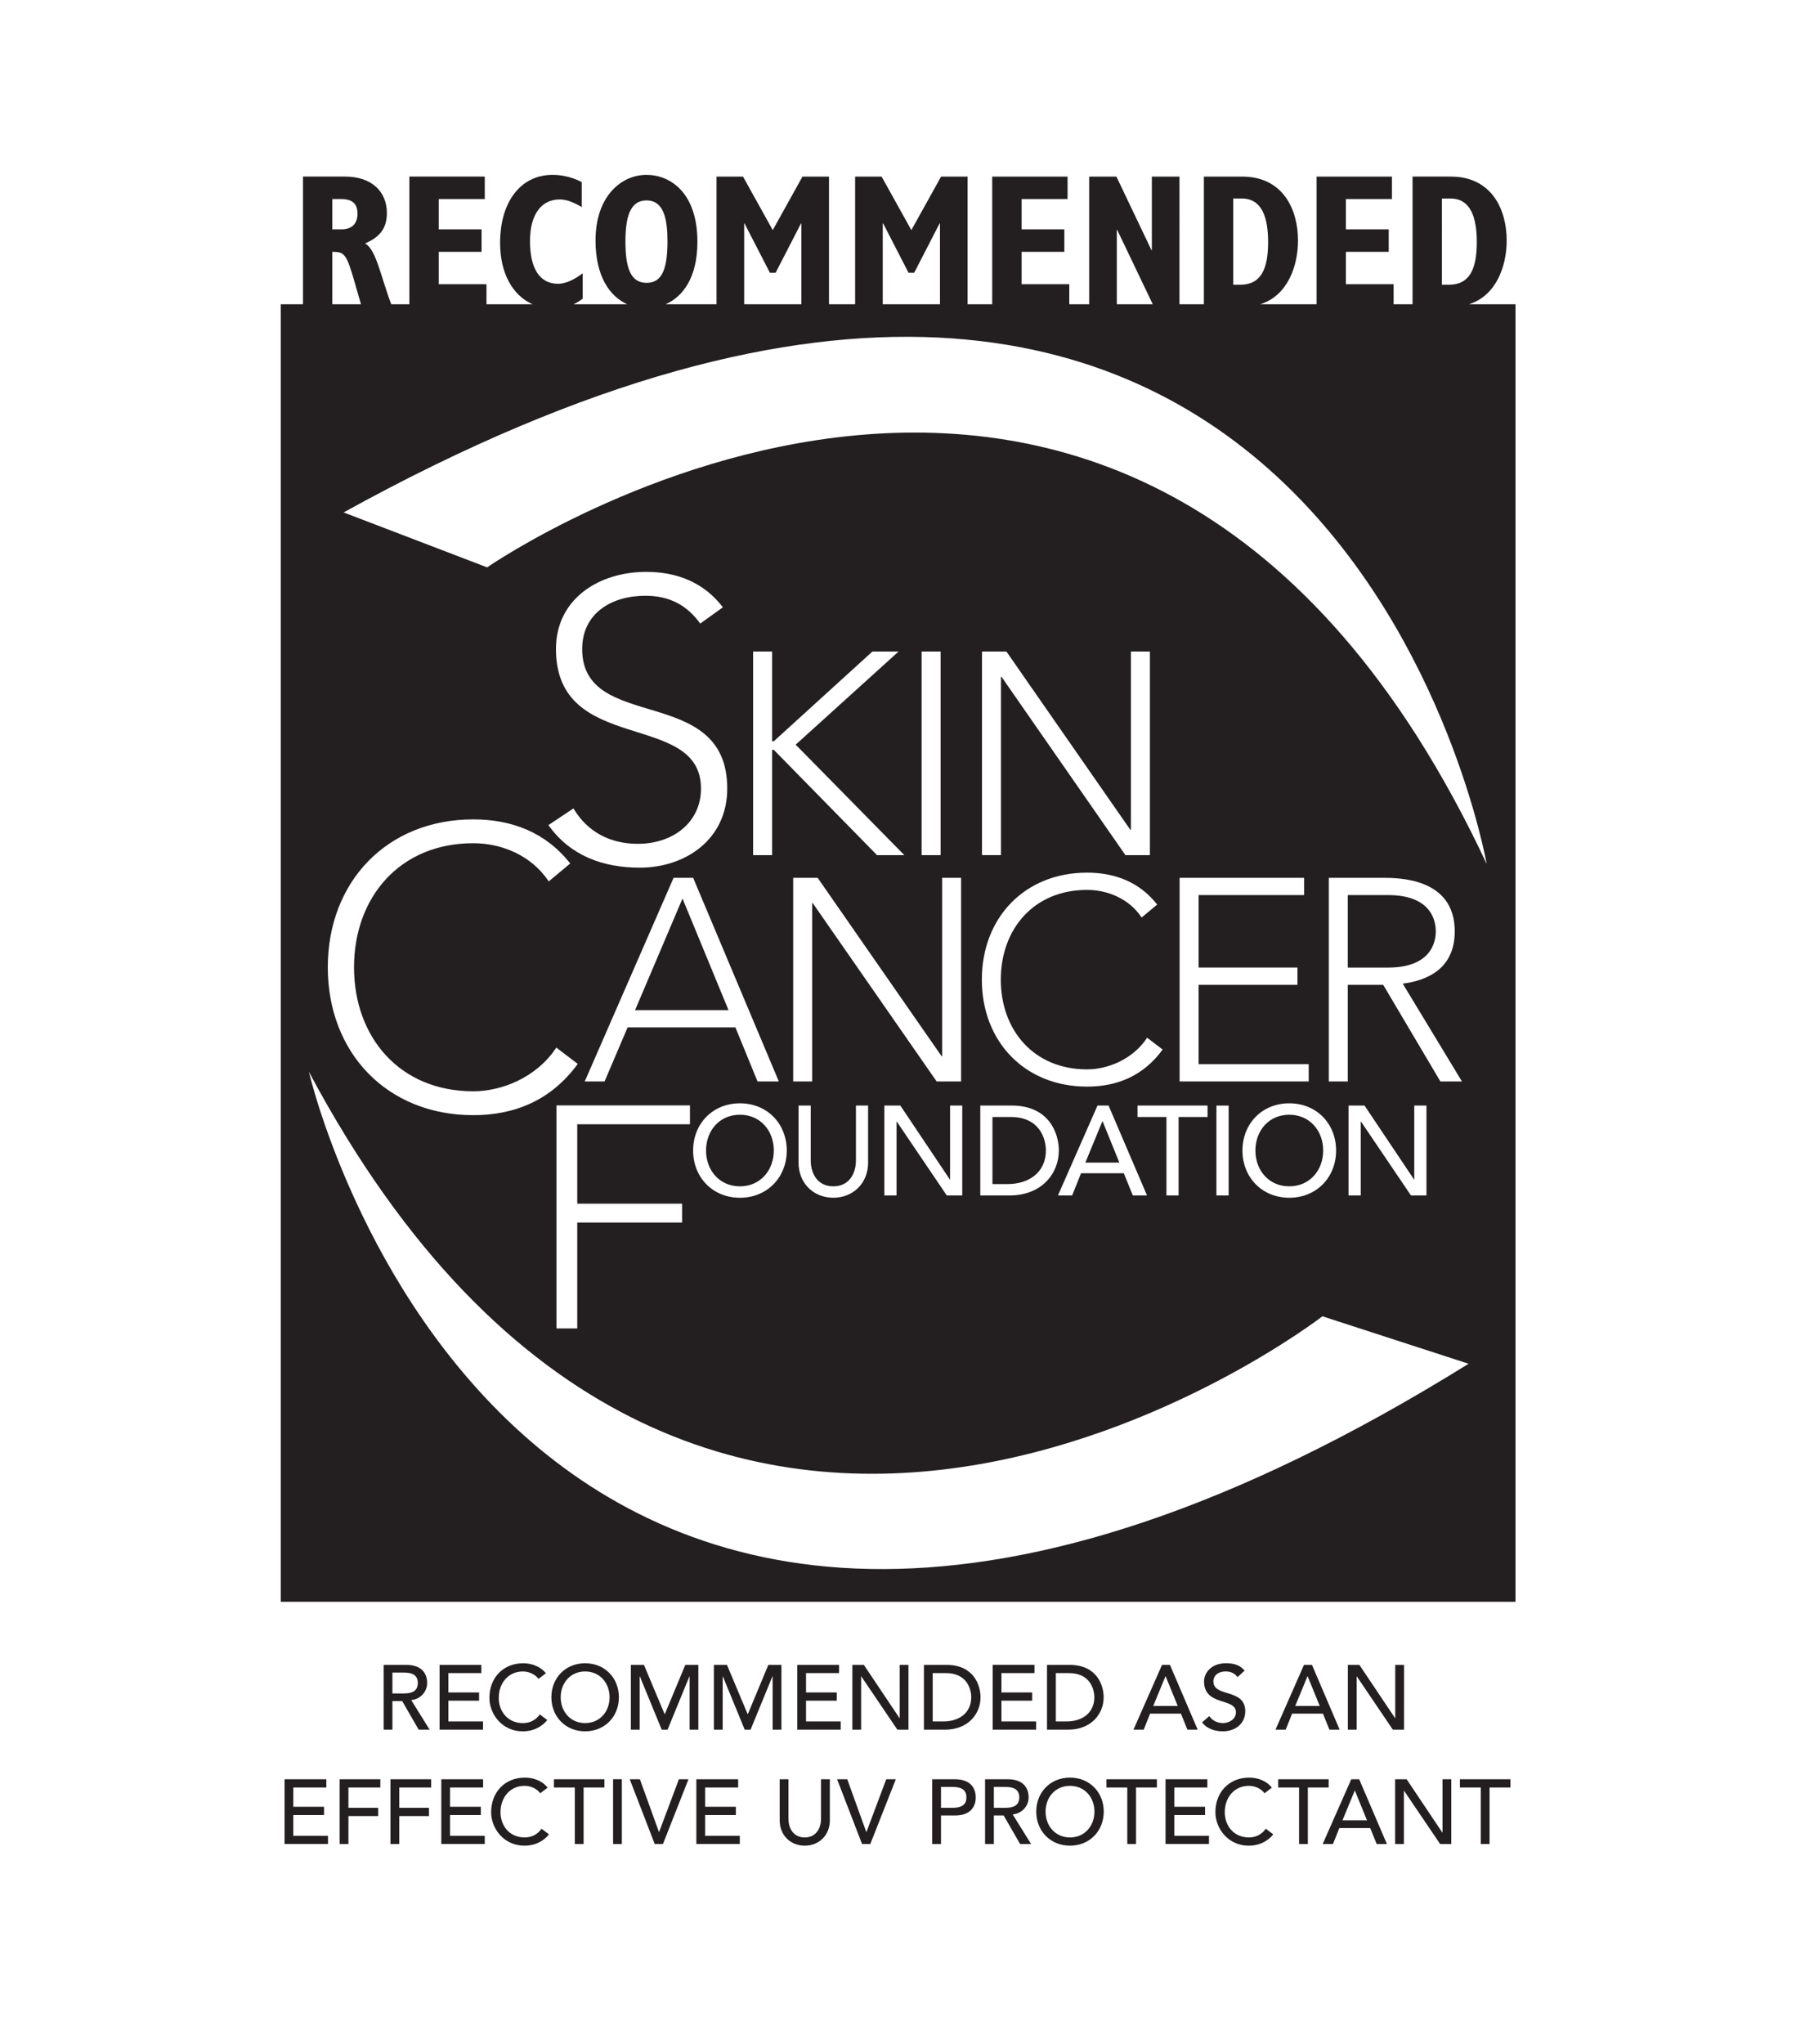 <svg xmlns="http://www.w3.org/2000/svg" xmlns:xlink="http://www.w3.org/1999/xlink" id="Layer_1" x="0px" y="0px" width="176.667px" height="200px" viewBox="0 0 176.667 200" xml:space="preserve"><g>	<defs>		<rect id="SVGID_1_" x="27.478" y="17.111" width="120.849" height="163.471"></rect>	</defs>	<clipPath id="SVGID_2_">		<use xlink:href="#SVGID_1_"></use>	</clipPath>	<path clip-path="url(#SVGID_2_)" fill="#231F20" d="M82.125,163.699v-0.804h-4.093v6.338h4.254v-0.807h-3.395v-2.03h3.007v-0.806  h-3.007v-1.892H82.125z M93.472,174.086h-2.231v6.334h0.86v-2.791h1.371c1.618,0,2.031-0.977,2.031-1.773  S95.09,174.086,93.472,174.086 M93.229,176.877h-1.128v-2.041h1.128c0.681,0,1.36,0.16,1.36,1.02  C94.589,176.717,93.91,176.877,93.229,176.877 M84.807,179.241h-0.02l-1.86-5.154h-0.994l2.442,6.334h0.807l2.497-6.334H86.74  L84.807,179.241z M51.178,163.537c0.584,0,1.174,0.262,1.534,0.726l0.717-0.546c-0.513-0.669-1.39-0.982-2.222-0.982  c-1.95,0-3.305,1.414-3.305,3.385c0,1.592,1.245,3.276,3.26,3.276c1.45,0,2.209-0.853,2.398-1.111l-0.725-0.545  c-0.376,0.527-0.929,0.85-1.658,0.85c-1.474,0-2.361-1.136-2.361-2.47C48.817,164.676,49.757,163.537,51.178,163.537   M80.358,177.97c0,0.786-0.396,1.807-1.593,1.807c-1.201,0-1.593-1.021-1.593-1.807v-3.884h-0.86v4.019  c0,1.466,1.065,2.478,2.454,2.478c1.386,0,2.455-1.012,2.455-2.478v-4.019h-0.862V177.97z M76.483,169.233v-6.338h-1.282  l-1.996,4.797h-0.038l-2.013-4.797h-1.281v6.338h0.861v-5.211h0.018l2.138,5.211h0.574l2.138-5.211h0.02v5.211H76.483z   M28.709,177.585h3.007v-0.808h-3.007v-1.888h3.232v-0.804h-4.091v6.334h4.253v-0.805h-3.395V177.585z M88.062,168.103h-0.019  l-3.493-5.208h-1.125v6.338h0.857v-5.211h0.02l3.528,5.211h1.088v-6.338h-0.857V168.103z M44.05,177.585h3.01v-0.808h-3.01v-1.888  h3.234v-0.804h-4.091v6.334h4.252v-0.805H44.05V177.585z M51.35,179.777c-1.478,0-2.363-1.137-2.363-2.468  c0-1.445,0.939-2.581,2.363-2.581c0.582,0,1.174,0.258,1.531,0.726l0.716-0.546c-0.51-0.671-1.39-0.985-2.219-0.985  c-1.953,0-3.307,1.413-3.307,3.387c0,1.591,1.244,3.273,3.259,3.273c1.451,0,2.21-0.848,2.398-1.111l-0.722-0.545  C52.629,179.455,52.076,179.777,51.35,179.777 M33.242,180.42h0.861v-2.737h2.91v-0.806h-2.91v-1.987h3.122v-0.804h-3.983V180.42z   M38.216,180.42h0.86v-2.737h2.91v-0.806h-2.91v-1.987h3.125v-0.804h-3.985V180.42z M57.271,162.734  c-1.934,0-3.304,1.449-3.304,3.33c0,1.877,1.37,3.331,3.304,3.331c1.934,0,3.304-1.454,3.304-3.331  C60.575,164.183,59.205,162.734,57.271,162.734 M57.271,168.588c-1.451,0-2.392-1.136-2.392-2.524c0-1.388,0.941-2.527,2.392-2.527  c1.449,0,2.392,1.14,2.392,2.527C59.663,167.453,58.72,168.588,57.271,168.588 M60.007,180.42h0.858v-6.338h-0.858V180.42z   M47.113,163.699v-0.804h-4.089v6.338h4.252v-0.807h-3.393v-2.03h3.008v-0.806h-3.008v-1.892H47.113z M41.809,164.667  c0-0.797-0.411-1.771-2.03-1.771h-2.229v6.338h0.858v-2.795h0.958l1.613,2.795h1.073l-1.801-2.892  C41.21,166.235,41.809,165.473,41.809,164.667 M39.535,165.688h-1.127v-2.041h1.127c0.681,0,1.361,0.161,1.361,1.02  C40.896,165.526,40.215,165.688,39.535,165.688 M69.017,177.585h3.007v-0.808h-3.007v-1.888h3.231v-0.804h-4.091v6.334h4.253  v-0.805h-3.393V177.585z M54.218,174.89h2.042v5.53h0.86v-5.53h2.039v-0.804h-4.941V174.89z M64.512,179.241h-0.018l-1.861-5.154  h-0.995l2.444,6.334h0.805l2.498-6.334h-0.937L64.512,179.241z M68.354,169.233v-6.338h-1.279l-1.997,4.797h-0.036l-2.014-4.797  h-1.282v6.338h0.861v-5.211h0.019l2.14,5.211h0.572l2.14-5.211h0.019v5.211H68.354z M115.586,167.665l0.635,1.568h1.003  l-2.713-6.338h-0.777l-2.794,6.338h1.001l0.628-1.568H115.586z M114.074,164.006h0.015l1.183,2.907h-2.398L114.074,164.006z   M122.236,179.777c-1.475,0-2.361-1.137-2.361-2.468c0-1.445,0.938-2.581,2.361-2.581c0.584,0,1.177,0.258,1.534,0.726l0.714-0.546  c-0.512-0.671-1.388-0.985-2.22-0.985c-1.95,0-3.305,1.413-3.305,3.387c0,1.591,1.245,3.273,3.259,3.273  c1.451,0,2.21-0.848,2.398-1.111l-0.725-0.545C123.517,179.455,122.965,179.777,122.236,179.777 M137.422,162.895h-0.861v5.208  h-0.017l-3.492-5.208h-1.129v6.338h0.86v-5.211h0.018l3.526,5.211h1.095V162.895z M126.467,167.665h3.018l0.635,1.568h1.001  l-2.709-6.338h-0.782l-2.79,6.338h0.998L126.467,167.665z M127.972,164.006h0.015l1.184,2.907h-2.399L127.972,164.006z   M130.047,174.086h-4.941v0.804h2.042v5.53h0.861v-5.53h2.038V174.086z M132.256,174.086l-2.796,6.334h1.005l0.627-1.564h3.017  l0.637,1.564h0.999l-2.712-6.334H132.256z M131.395,178.105l1.201-2.91h0.018l1.183,2.91H131.395z M92.643,162.895H90.43v6.338  H92.5c2.262,0,3.47-1.551,3.47-3.169C95.971,164.891,95.319,162.895,92.643,162.895 M92.373,168.426H91.29v-4.728h1.292  c2.057,0,2.479,1.56,2.479,2.365C95.06,167.629,93.825,168.426,92.373,168.426 M141.188,179.294h-0.021l-3.49-5.208h-1.127v6.334  h0.859v-5.209h0.017l3.528,5.209h1.091v-6.334h-0.857V179.294z M142.892,174.89h2.042v5.53h0.859v-5.53h2.04v-0.804h-4.941V174.89z   M108.292,174.89h2.042v5.53h0.857v-5.53h2.042v-0.804h-4.941V174.89z M104.729,173.922c-1.935,0-3.305,1.45-3.305,3.33  s1.37,3.33,3.305,3.33c1.934,0,3.302-1.45,3.302-3.33S106.662,173.922,104.729,173.922 M104.729,179.777  c-1.451,0-2.393-1.137-2.393-2.524c0-1.389,0.942-2.524,2.393-2.524c1.449,0,2.391,1.136,2.391,2.524  C107.119,178.64,106.178,179.777,104.729,179.777 M108.022,166.064c0-1.173-0.655-3.169-3.332-3.169h-2.212v6.338h2.07  C106.812,169.233,108.022,167.682,108.022,166.064 M104.422,168.426h-1.081v-4.728h1.286c2.061,0,2.482,1.56,2.482,2.365  C107.109,167.629,105.874,168.426,104.422,168.426 M100.679,175.856c0-0.797-0.413-1.77-2.033-1.77h-2.231v6.334h0.861v-2.791h0.96  l1.609,2.791h1.074l-1.798-2.891C100.078,177.424,100.679,176.661,100.679,175.856 M97.276,176.877v-2.041h1.128  c0.679,0,1.36,0.16,1.36,1.02c0,0.861-0.682,1.021-1.36,1.021H97.276z M98.019,166.396h3.008v-0.806h-3.008v-1.892h3.231v-0.804  h-4.09v6.338h4.252v-0.807h-3.393V166.396z M119.708,168.588c-0.511,0-1.039-0.216-1.345-0.684l-0.707,0.612  c0.431,0.6,1.21,0.878,2.024,0.878c1.219,0,2.201-0.737,2.201-1.964c0-2.28-3.121-1.322-3.121-2.926  c0-0.393,0.283-0.969,1.234-0.969c0.493,0,0.911,0.228,1.128,0.559l0.697-0.64c-0.474-0.579-1.137-0.722-1.825-0.722  c-1.521,0-2.147,1.03-2.147,1.771c0,2.469,3.123,1.568,3.123,3.026C120.971,168.227,120.272,168.588,119.708,168.588   M114.94,177.585h3.009v-0.808h-3.009v-1.888h3.232v-0.804h-4.093v6.334h4.253v-0.805h-3.393V177.585z M143.775,29.769  c2.682-0.836,3.694-3.754,3.694-6.231c0-3.094-1.502-6.26-5.47-6.26h-3.743v12.491h-1.854v-1.963h-4.67v-3.168h4.191v-2.198h-4.191  v-2.963h4.504v-2.198h-7.374v12.491h-5.513c2.686-0.836,3.695-3.754,3.695-6.231c0-3.094-1.501-6.26-5.465-6.26h-3.747v12.491  h-2.39V17.278h-2.703v7.193h-0.039l-3.43-7.193h-2.666v12.491h-1.947v-1.963h-4.67v-3.168h4.187v-2.198h-4.187v-2.963h4.503v-2.198  h-7.376v12.491h-2.409V17.278H92.11l-2.91,5.236l-2.91-5.236h-2.594v12.491h-2.557V17.278h-2.595l-2.91,5.236l-2.91-5.236H70.13  v12.491h-4.974c1.628-0.726,3.103-2.532,3.103-6.118c0-4.771-2.629-6.542-4.984-6.542c-2.466,0-4.986,2.088-4.986,6.41  c0,3.526,1.39,5.473,3.1,6.249h-5.25c0.308-0.143,0.603-0.322,0.89-0.547v-2.479c-0.813,0.615-1.668,1.024-2.407,1.024  c-1.783,0-2.747-1.47-2.747-4.173c0-2.794,1.243-4.078,2.894-4.078c0.629,0,1.24,0.205,2.169,0.743v-2.441  c-0.892-0.465-1.873-0.708-2.857-0.708c-3.112,0-5.133,2.626-5.133,6.653c0,2.995,1.24,5.153,3.179,6.006h-4.512v-1.963h-4.671  v-3.168h4.19v-2.198h-4.19v-2.963h4.504v-2.198h-7.378v12.491h-1.774c-1.01-2.629-1.461-5.338-2.562-5.952  c1.502-0.634,2.132-1.546,2.132-2.978c0-2.088-1.484-3.561-4.078-3.561h-4.133v12.491h-2.177v126.95h120.851V29.769H143.775z   M141.129,19.423h0.836c1.982,0,2.577,1.861,2.577,4.265c0,2.552-0.651,4.171-2.726,4.171h-0.688V19.423z M120.707,19.423h0.835  c1.981,0,2.576,1.861,2.576,4.265c0,2.552-0.649,4.171-2.725,4.171h-0.687V19.423z M109.31,22.494h0.037l3.482,7.275h-3.52V22.494z   M86.401,21.862h0.039l2.484,4.825h0.554l2.485-4.825h0.038v7.907h-5.6V21.862z M72.837,21.862h0.036l2.483,4.825h0.558  l2.485-4.825h0.035v7.907h-5.597V21.862z M61.215,23.631c0-2.495,0.502-4.022,2.06-4.022c1.705,0,2.055,1.824,2.055,4.022  c0,3.057-0.722,4.043-2.055,4.043C61.7,27.674,61.215,26.166,61.215,23.631 M32.527,19.476h0.871c1.057,0,1.593,0.43,1.593,1.435  c0,1.007-0.592,1.529-1.556,1.529h-0.908V19.476z M32.527,24.638c1.204,0,1.39,0.223,2.186,2.983l0.617,2.148h-2.803V24.638z   M46.318,80.169c3.736,0,7.082,1.247,9.492,4.316l-2.101,1.752c-1.708-2.565-4.627-3.735-7.391-3.735  c-7.192,0-11.667,5.294-11.667,12.137c0,6.848,4.474,12.134,11.667,12.134c2.763,0,6.184-1.32,8.132-4.277l2.098,1.596  c-2.606,3.577-6.184,5.017-10.23,5.017c-8.399,0-14.234-6.067-14.234-14.469S37.918,80.169,46.318,80.169 M54.415,63.5  c0-4.902,4.201-7.547,8.828-7.547c2.995,0,5.639,1.013,7.509,3.465l-2.217,1.594c-1.286-1.788-2.997-2.723-5.368-2.723  c-3.308,0-6.185,1.712-6.185,5.212c0,8.283,14.198,3.306,14.198,13.65c0,4.98-4.087,7.742-8.56,7.742  c-3.618,0-6.807-1.167-8.944-4.163l2.451-1.633c1.361,2.292,3.577,3.463,6.299,3.463c3.463,0,6.183-2.102,6.183-5.409  C68.609,69.453,54.415,73.961,54.415,63.5 M75.74,72.523l9.651-8.779h2.56l-10.072,9.115l10.636,10.809h-2.673L75.74,73.367h-0.169  v10.301h-1.859V63.744h1.859v8.779H75.74z M92.155,103.335h0.056V85.886h1.859v19.924h-2.394L79.55,88.365h-0.058v17.445h-1.858  V85.886h2.394L92.155,103.335z M90.206,63.744h1.857v19.924h-1.857V63.744z M94.182,108.168v8.797h-1.515l-4.893-7.229H87.75v7.229  h-1.193v-8.797h1.564l4.846,7.234h0.022v-7.234H94.182z M81.562,116.071c1.666,0,2.213-1.415,2.213-2.509v-5.394h1.192v5.582  c0,2.033-1.48,3.438-3.405,3.438c-1.923,0-3.403-1.405-3.403-3.438v-5.582h1.193v5.394  C79.352,114.656,79.898,116.071,81.562,116.071 M76.229,105.81h-2.084l-2.165-5.287H61.427l-2.254,5.287h-1.942l8.697-19.924h1.915  L76.229,105.81z M77.005,112.568c0,2.609-1.9,4.621-4.582,4.621c-2.685,0-4.583-2.012-4.583-4.621c0-2.607,1.898-4.619,4.583-4.619  C75.104,107.949,77.005,109.96,77.005,112.568 M66.76,117.77v1.847H56.499v10.356h-2.033v-21.819h13.066v1.848H56.499v7.769H66.76z   M30.235,104.867c37.986,71.254,99.2,23.921,99.2,23.921l14.306,4.643C50.145,191.629,30.235,104.867,30.235,104.867   M106.394,85.381c2.702,0,5.124,0.899,6.866,3.122l-1.52,1.268c-1.237-1.858-3.347-2.702-5.347-2.702  c-5.205,0-8.438,3.825-8.438,8.781c0,4.951,3.233,8.778,8.438,8.778c2,0,4.476-0.957,5.883-3.095l1.52,1.154  c-1.886,2.59-4.474,3.628-7.402,3.628c-6.078,0-10.295-4.387-10.295-10.466S100.315,85.381,106.394,85.381 M96.114,83.667V63.744  h2.389l12.132,17.447h0.054V63.744h1.857v19.924h-2.393L98.025,66.22h-0.054v17.447H96.114z M126.992,94.667v1.688h-9.677v7.767  h10.777v1.688h-12.636V85.886h12.186v1.689h-10.327v7.092H126.992z M143.09,105.81h-2.11l-5.598-9.454h-3.466v9.454h-1.854V85.886  h5.232c1.577,0,7.092,0,7.092,5.235c0,3.8-2.9,4.84-5.092,5.12L143.09,105.81z M139.617,108.168v8.797h-1.516l-4.893-7.229h-0.024  v7.229h-1.194v-8.797h1.565l4.844,7.234h0.024v-7.234H139.617z M130.772,112.568c0,2.609-1.896,4.621-4.582,4.621  c-2.683,0-4.583-2.012-4.583-4.621c0-2.607,1.9-4.619,4.583-4.619C128.876,107.949,130.772,109.96,130.772,112.568   M120.255,116.965h-1.196v-8.794h1.196V116.965z M118.19,108.168v1.119h-2.833v7.678h-1.189v-7.678h-2.831v-1.119H118.19z   M112.266,116.965h-1.389l-0.884-2.174h-4.184l-0.871,2.174h-1.391l3.873-8.797h1.082L112.266,116.965z M99.016,108.168  c3.713,0,4.62,2.771,4.62,4.399c0,2.248-1.677,4.397-4.82,4.397h-2.869v-8.797H99.016z M47.679,55.511l-14.047-5.375  c96.482-53.289,111.877,34.389,111.877,34.389C111.258,11.401,47.679,55.511,47.679,55.511 M102.369,112.568  c0-1.118-0.585-3.28-3.439-3.28h-1.792v6.562h1.505C100.652,115.85,102.369,114.742,102.369,112.568 M107.896,109.711l-1.665,4.039  h3.328l-1.639-4.039H107.896z M62.158,98.833h9.146l-4.503-10.92L62.158,98.833z M72.423,109.067c-2.015,0-3.318,1.576-3.318,3.501  s1.303,3.503,3.318,3.503c2.01,0,3.314-1.578,3.314-3.503S74.434,109.067,72.423,109.067 M126.19,109.067  c-2.014,0-3.315,1.576-3.315,3.501s1.302,3.503,3.315,3.503c2.011,0,3.318-1.578,3.318-3.503S128.201,109.067,126.19,109.067   M135.86,87.576h-3.944v7.092h3.944c3.913,0,4.67-2.169,4.67-3.546C140.53,89.741,139.773,87.576,135.86,87.576"></path></g></svg>